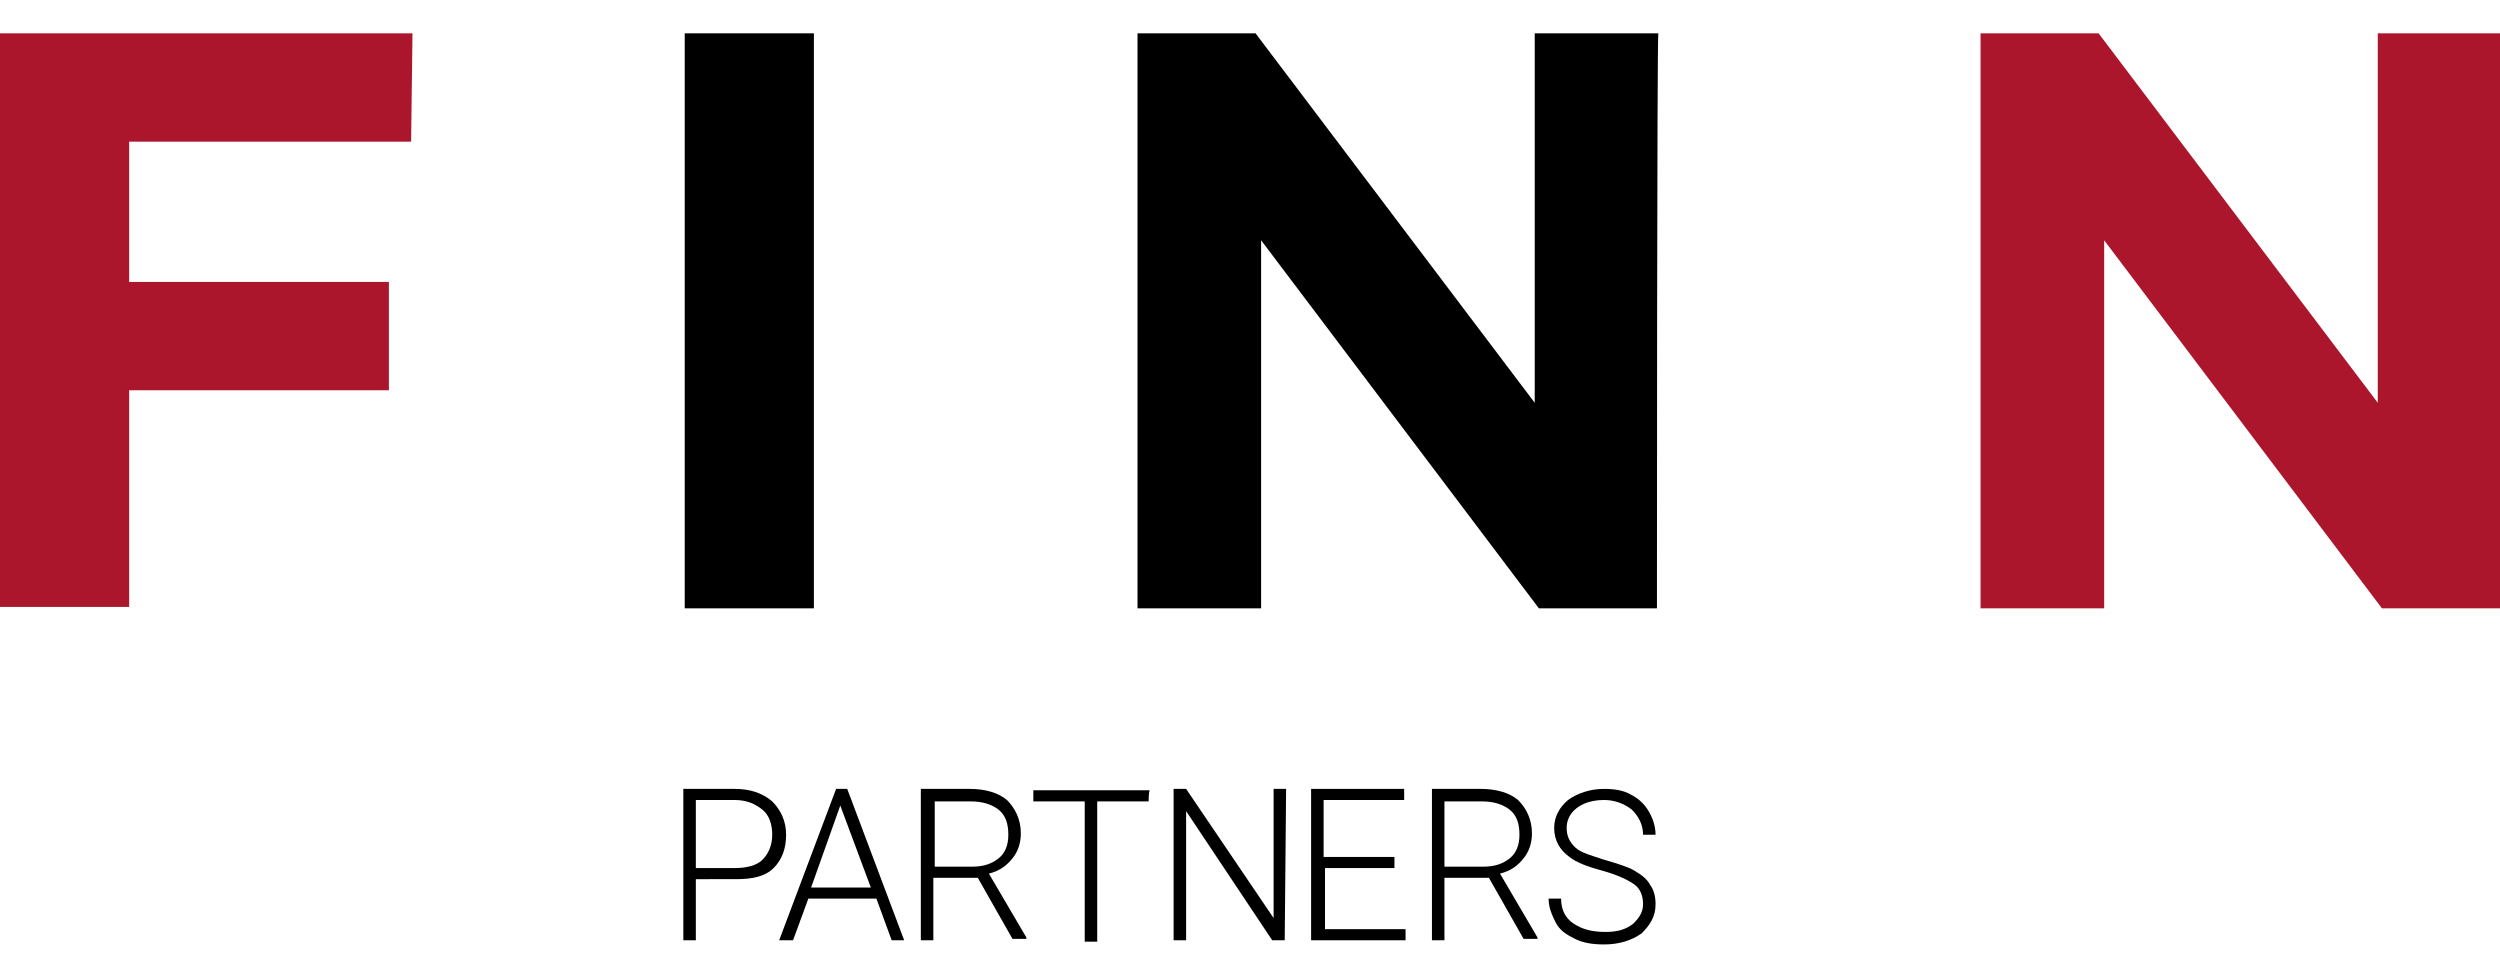 <?xml version="1.0" encoding="UTF-8"?> <!-- Generator: Adobe Illustrator 26.0.3, SVG Export Plug-In . SVG Version: 6.00 Build 0) --> <svg xmlns="http://www.w3.org/2000/svg" xmlns:xlink="http://www.w3.org/1999/xlink" version="1.1" id="Layer_1" x="0px" y="0px" viewBox="0 0 180 69.9" style="enable-background:new 0 0 180 69.9;" xml:space="preserve"> <style type="text/css"> .st0{fill:#AC162C;} </style> <g> <g> <path class="st0" d="M29.6,10.2H9.3v10.1H28v7.8H9.3v15.6H0V2.4h29.7L29.6,10.2z"></path> <path d="M58.6,43.8h-9.3V2.4h9.3V43.8z"></path> <path d="M119.3,43.8h-8.5l-20-26.5v26.5h-8.9V2.4h8.5L110.5,29V2.4h8.9C119.3,2.4,119.3,43.8,119.3,43.8z"></path> <path class="st0" d="M180,43.8h-8.5l-20-26.5v26.5h-8.9V2.4h8.5L171.2,29V2.4h8.9v41.4H180z"></path> </g> <g> <path d="M50.1,63.3v4.4h-0.9V56.8h3.7c1.1,0,2,0.3,2.7,0.9c0.6,0.6,1,1.4,1,2.4s-0.3,1.8-0.9,2.4c-0.6,0.6-1.5,0.8-2.7,0.8 L50.1,63.3L50.1,63.3z M50.1,62.5h2.8c0.9,0,1.6-0.2,2-0.6s0.7-1,0.7-1.8c0-0.7-0.2-1.4-0.7-1.8c-0.5-0.4-1.1-0.7-2-0.7h-2.8V62.5 L50.1,62.5z"></path> <path d="M63.1,64.7h-4.9l-1.1,3h-1l4.1-10.9H61l4.1,10.9h-0.9L63.1,64.7z M58.4,63.9h4.3L60.5,58L58.4,63.9z"></path> <path d="M70.4,63.2h-3.2v4.5h-0.9V56.8h3.5c1.2,0,2.1,0.3,2.7,0.8c0.6,0.6,1,1.4,1,2.4c0,0.7-0.2,1.3-0.6,1.8s-0.9,0.9-1.7,1.1 l2.7,4.6v0.1h-1L70.4,63.2z M67.2,62.4H70c0.8,0,1.4-0.2,1.9-0.6s0.7-1,0.7-1.7c0-0.8-0.2-1.4-0.7-1.8c-0.5-0.4-1.2-0.6-2-0.6 h-2.6v4.7H67.2z"></path> <path d="M82.7,57.7H79v10.1h-0.9V57.7h-3.7v-0.8h8.4C82.7,56.9,82.7,57.7,82.7,57.7z"></path> <path d="M92.5,67.7h-0.9l-6.2-9.3v9.3h-0.9V56.8h0.9l6.3,9.3v-9.3h0.9L92.5,67.7L92.5,67.7z"></path> <path d="M100.5,62.5h-5.1v4.4h5.8v0.8h-6.8V56.8h6.7v0.8h-5.8v4.1h5.1v0.8H100.5z"></path> <path d="M107.2,63.2H104v4.5h-0.9V56.8h3.5c1.2,0,2.1,0.3,2.7,0.8c0.6,0.6,1,1.4,1,2.4c0,0.7-0.2,1.3-0.6,1.8s-0.9,0.9-1.7,1.1 l2.7,4.6v0.1h-1L107.2,63.2z M104,62.4h2.8c0.8,0,1.4-0.2,1.9-0.6s0.7-1,0.7-1.7c0-0.8-0.2-1.4-0.7-1.8c-0.5-0.4-1.2-0.6-2-0.6 H104V62.4z"></path> <path d="M118.3,65.1c0-0.6-0.2-1.1-0.6-1.4s-1.2-0.7-2.3-1c-1.1-0.3-1.9-0.6-2.4-1c-0.7-0.5-1.1-1.2-1.1-2.1c0-0.8,0.4-1.5,1-2 c0.7-0.5,1.6-0.8,2.6-0.8c0.7,0,1.4,0.1,1.9,0.4c0.6,0.3,1,0.7,1.3,1.2s0.5,1.1,0.5,1.7h-0.9c0-0.7-0.3-1.3-0.8-1.8 c-0.5-0.4-1.2-0.7-2-0.7s-1.5,0.2-2,0.6c-0.5,0.4-0.7,0.9-0.7,1.4c0,0.6,0.2,1,0.6,1.4s1.2,0.6,2.1,0.9c1,0.3,1.7,0.5,2.2,0.8 s0.9,0.6,1.1,1c0.3,0.4,0.4,0.9,0.4,1.4c0,0.9-0.4,1.5-1,2.1c-0.7,0.5-1.6,0.8-2.7,0.8c-0.8,0-1.5-0.1-2.1-0.4 c-0.6-0.3-1.1-0.6-1.4-1.2s-0.5-1.1-0.5-1.7h0.9c0,0.8,0.3,1.4,0.9,1.8c0.6,0.4,1.3,0.6,2.3,0.6c0.9,0,1.5-0.2,2-0.6 C118,66.1,118.3,65.7,118.3,65.1z"></path> </g> </g> </svg> 